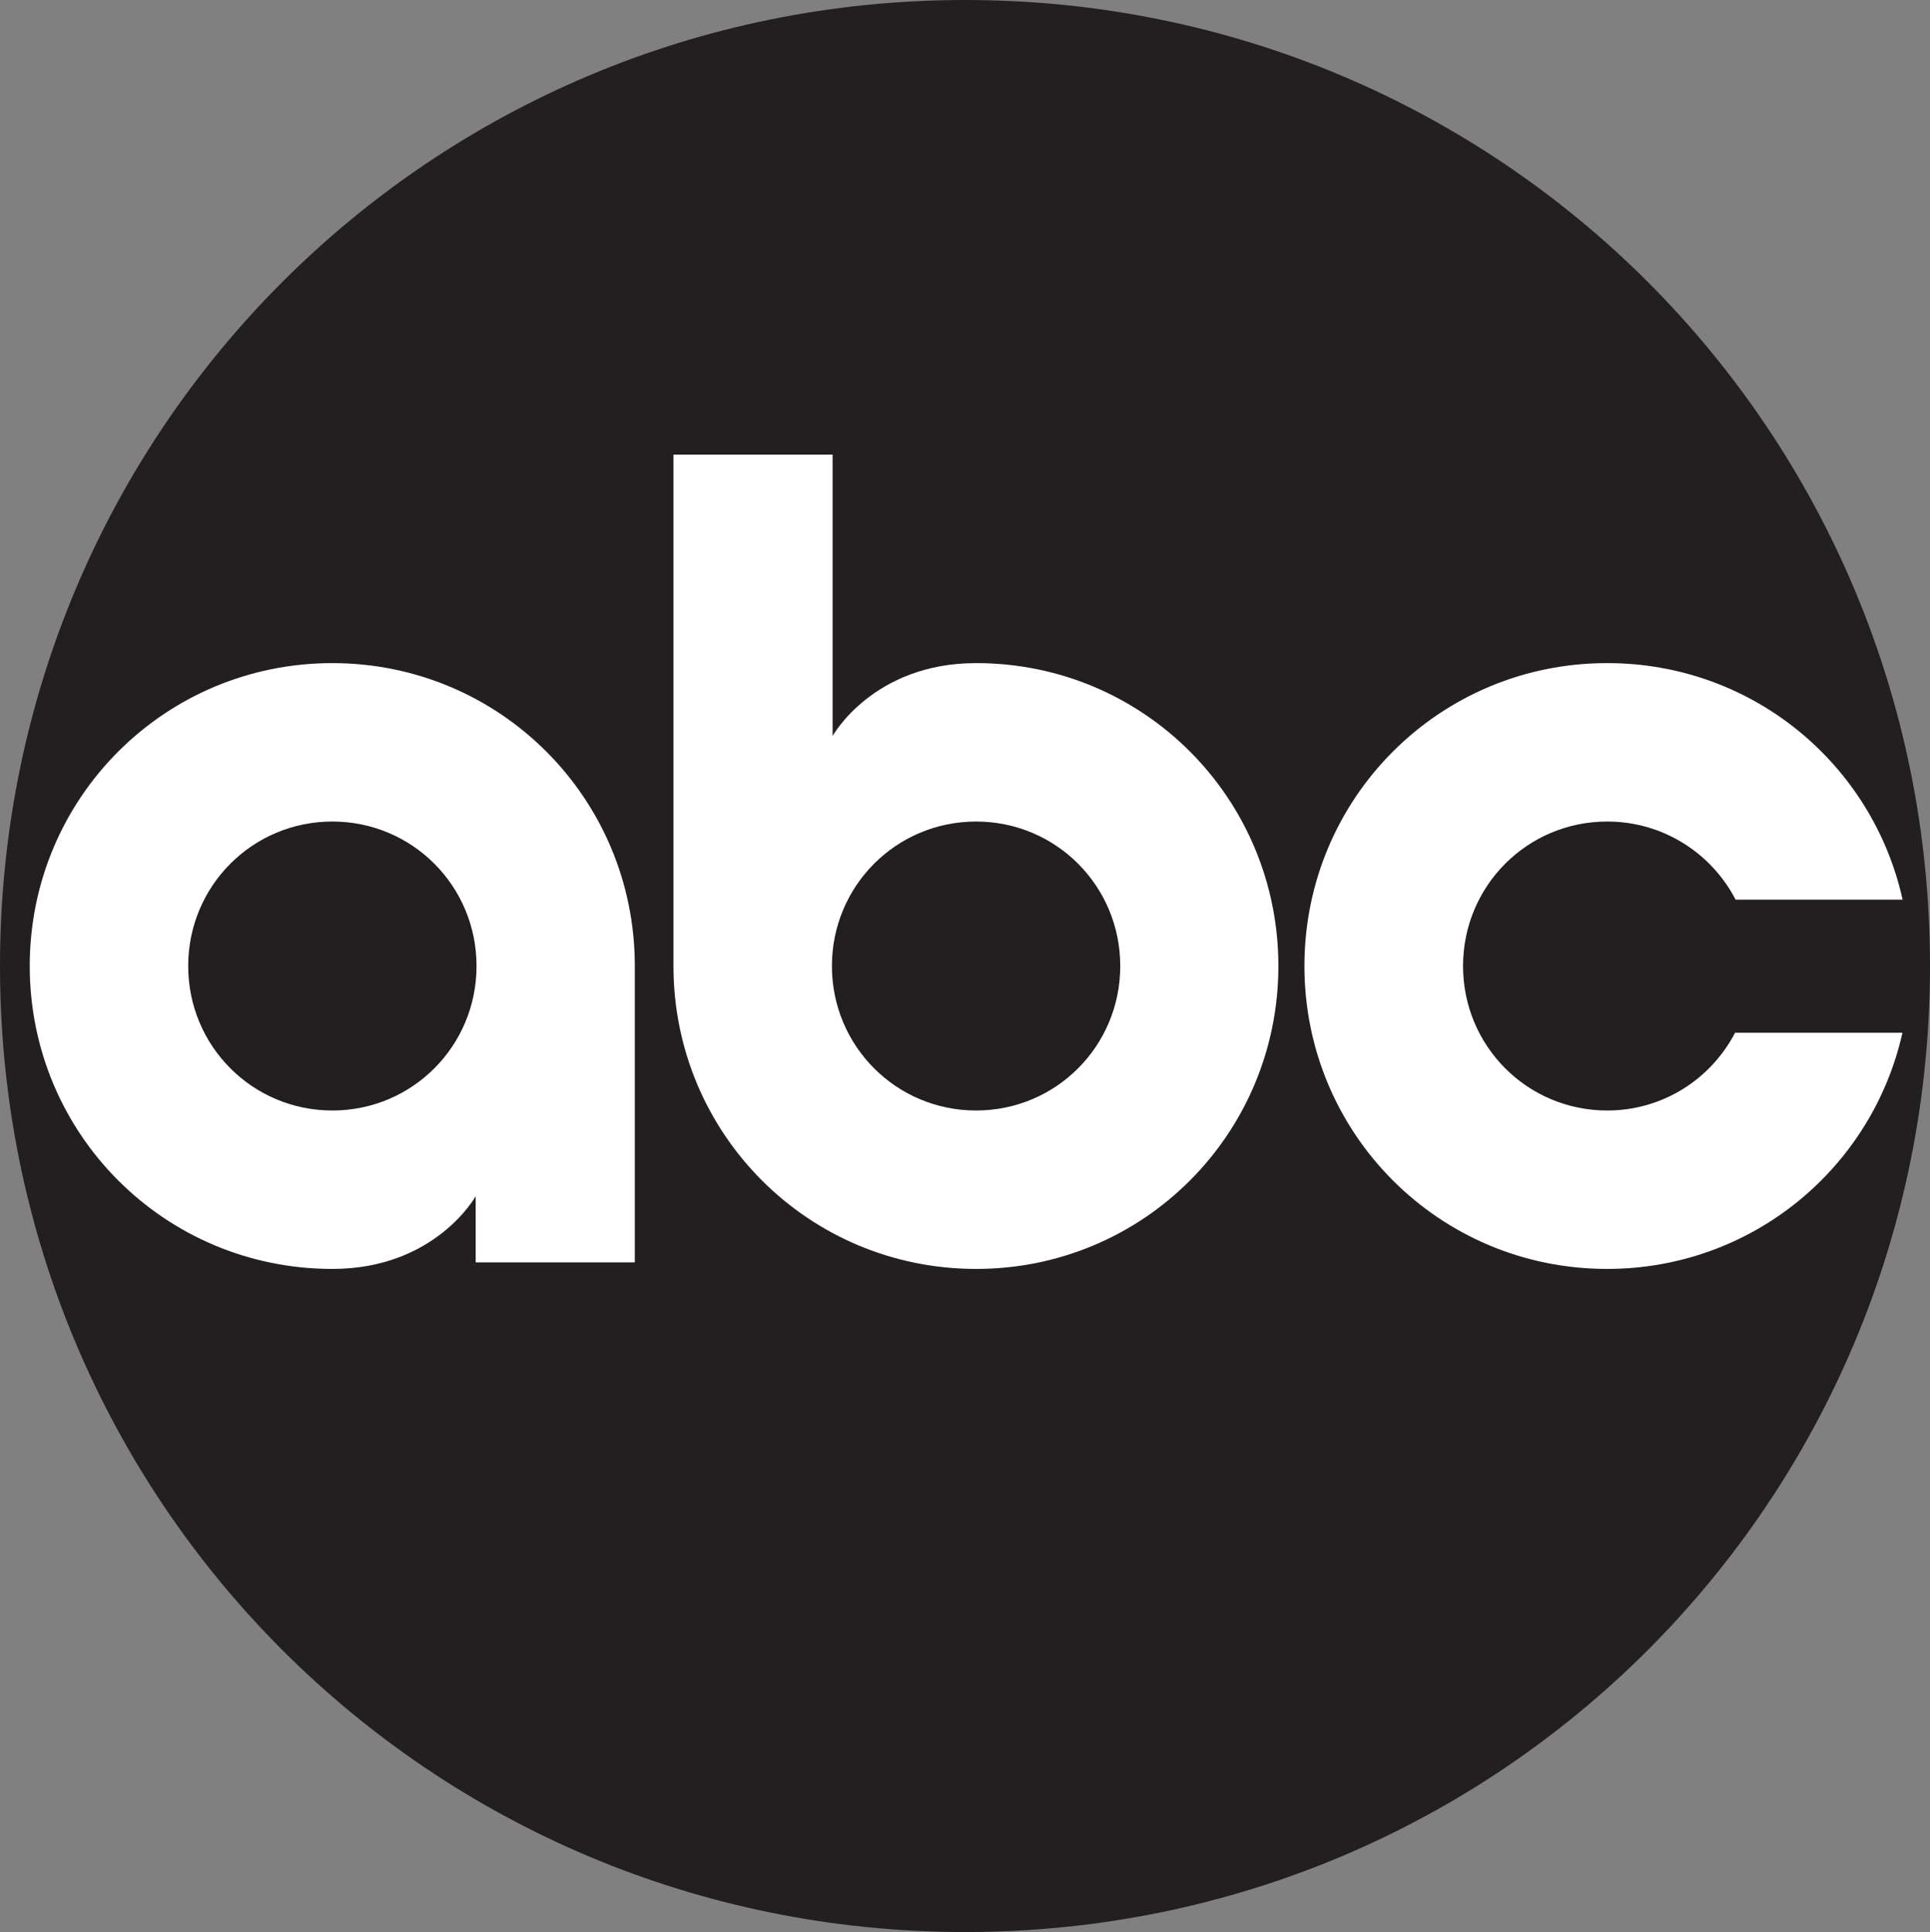 <?xml version="1.0" encoding="UTF-8"?>
<svg id="Layer_1" data-name="Layer 1" xmlns="http://www.w3.org/2000/svg" version="1.1" viewBox="0 0 114.86 115">
  <rect x="0" y="0" width="114.86" height="115" fill="#808080" stroke="none"/>
  <defs>
    <style>
      .cls-1 {
        fill: #231f20;
      }

      .cls-1, .cls-2 {
        stroke-width: 0px;
      }

      .cls-2 {
        fill: #fff;
      }
    </style>
  </defs>
  <path class="cls-1" d="M57.44,0C25.59,0,0,25.66,0,57.5s25.59,57.5,57.44,57.5,57.42-25.66,57.42-57.5S89.29,0,57.44,0Z"/>
  <g>
    <path class="cls-2" d="M19.78,39.47c-9.99,0-18.01,8.05-18.01,18.03s8.02,18.03,18.01,18.03c6.14,0,8.53-4.33,8.53-4.33v3.94h9.47v-17.64c0-9.98-8.02-18.03-18.01-18.03h0ZM19.78,48.9c4.76,0,8.58,3.84,8.58,8.6s-3.82,8.6-8.58,8.6-8.58-3.84-8.58-8.6,3.82-8.6,8.58-8.6Z"/>
    <path class="cls-2" d="M40.08,27.06v30.44c0,9.98,8.02,18.03,18.01,18.03s17.99-8.06,17.99-18.03-8-18.03-17.99-18.03c-6.14,0-8.54,4.34-8.54,4.34v-16.75h-9.47ZM58.09,48.9c4.76,0,8.58,3.84,8.58,8.6s-3.82,8.6-8.58,8.6-8.58-3.84-8.58-8.6,3.82-8.6,8.58-8.6Z"/>
    <path class="cls-2" d="M95.64,39.47c-9.99,0-18.01,8.05-18.01,18.03s8.02,18.03,18.01,18.03c8.62,0,15.78-6,17.58-14.06h-9.96c-1.43,2.75-4.29,4.63-7.61,4.63-4.76,0-8.58-3.84-8.58-8.6s3.82-8.6,8.58-8.6c3.33,0,6.21,1.89,7.64,4.65h9.94c-1.79-8.07-8.94-14.08-17.58-14.08h0Z"/>
  </g>
</svg>